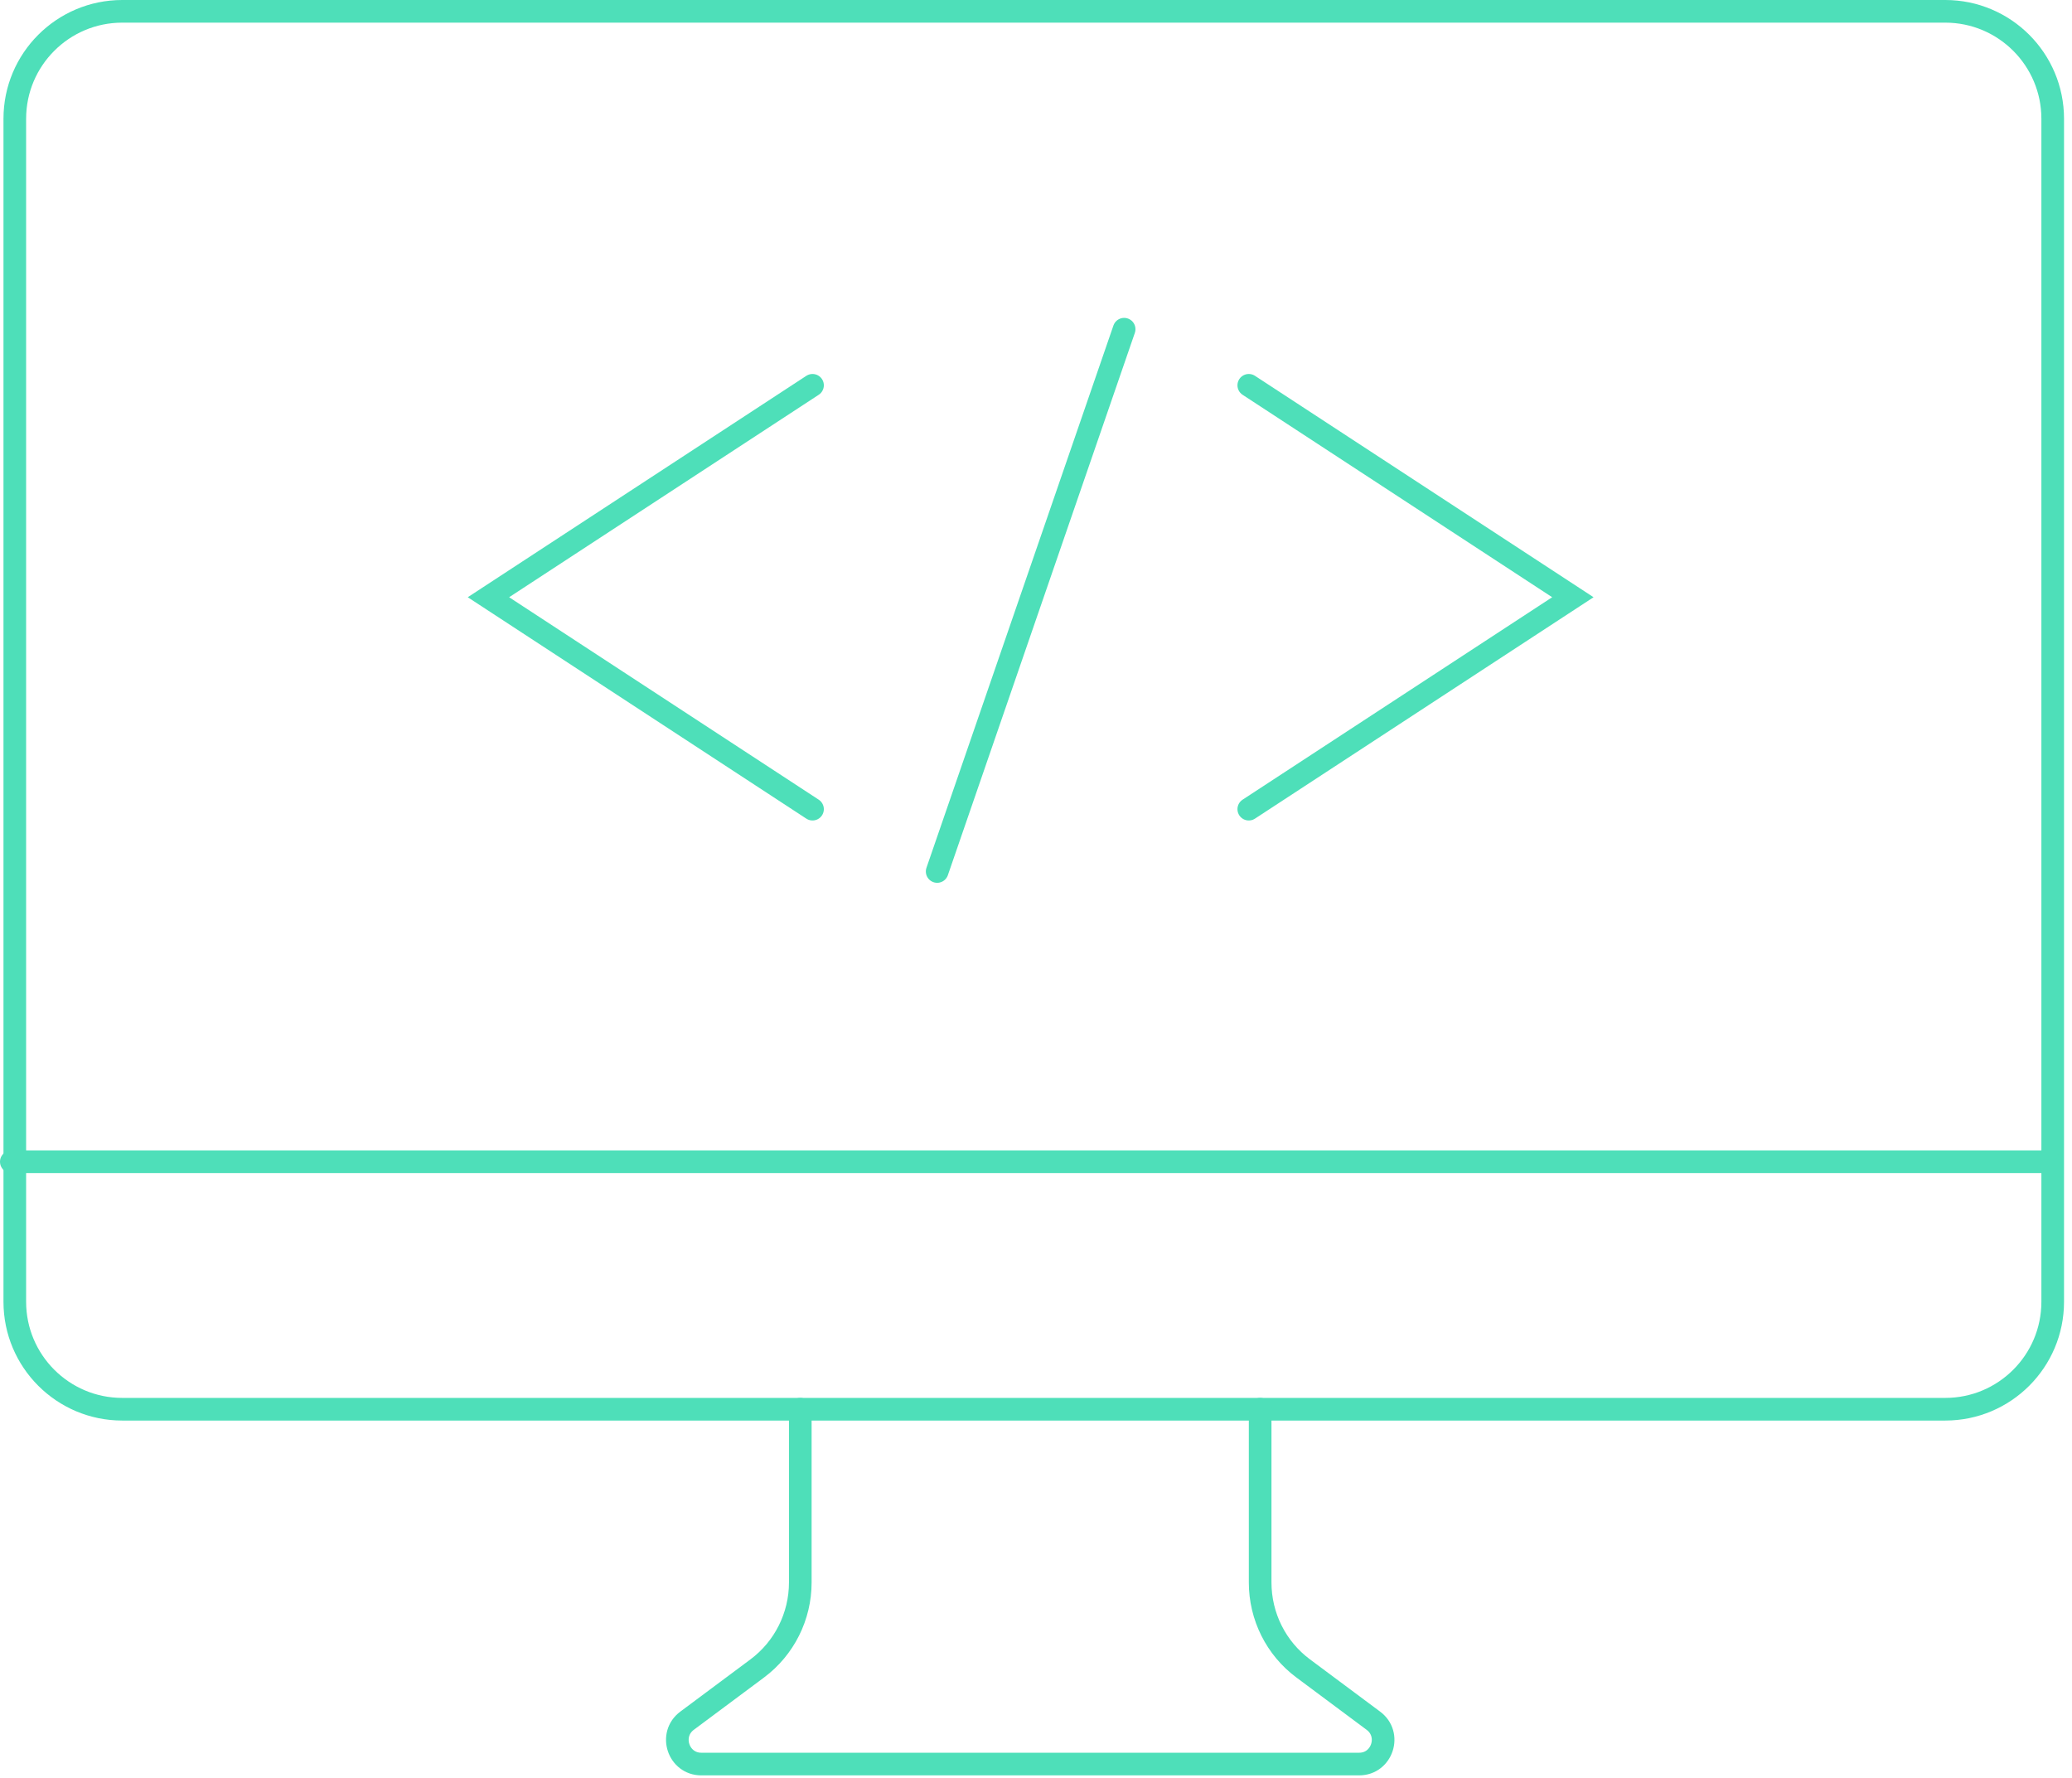 <svg width="183" height="157" viewBox="0 0 183 157" fill="none" xmlns="http://www.w3.org/2000/svg">
<path d="M171.806 1H10.797C5.556 1 1.307 5.249 1.307 10.49V114.958C1.307 120.199 5.556 124.448 10.797 124.448H171.806C177.048 124.448 181.296 120.199 181.296 114.958V10.49C181.296 5.249 177.048 1 171.806 1Z" stroke="#4EDFB9" stroke-width="2" stroke-miterlimit="10" stroke-linecap="round"/>
<path d="M71.762 34.026L43.14 52.741L71.762 71.456" stroke="#4EDFB9" stroke-width="2" stroke-linecap="round"/>
<path d="M110.293 34.026L138.916 52.741L110.293 71.456" stroke="#4EDFB9" stroke-width="2" stroke-linecap="round"/>
<path d="M99.284 29.072L82.771 76.96" stroke="#4EDFB9" stroke-width="2" stroke-linecap="round"/>
<path d="M70.682 124.448V139.747C70.682 142.741 69.269 145.556 66.882 147.337L60.684 151.953C59.043 153.176 59.908 155.782 61.938 155.782H120.041C122.08 155.782 122.936 153.166 121.294 151.953L115.097 147.337C112.7 145.556 111.297 142.741 111.297 139.747V124.448" stroke="#4EDFB9" stroke-width="2" stroke-miterlimit="10" stroke-linecap="round"/>
<path d="M1 102.593H180.989" stroke="#4EDFB9" stroke-width="2" stroke-miterlimit="10" stroke-linecap="round"/>
</svg>
